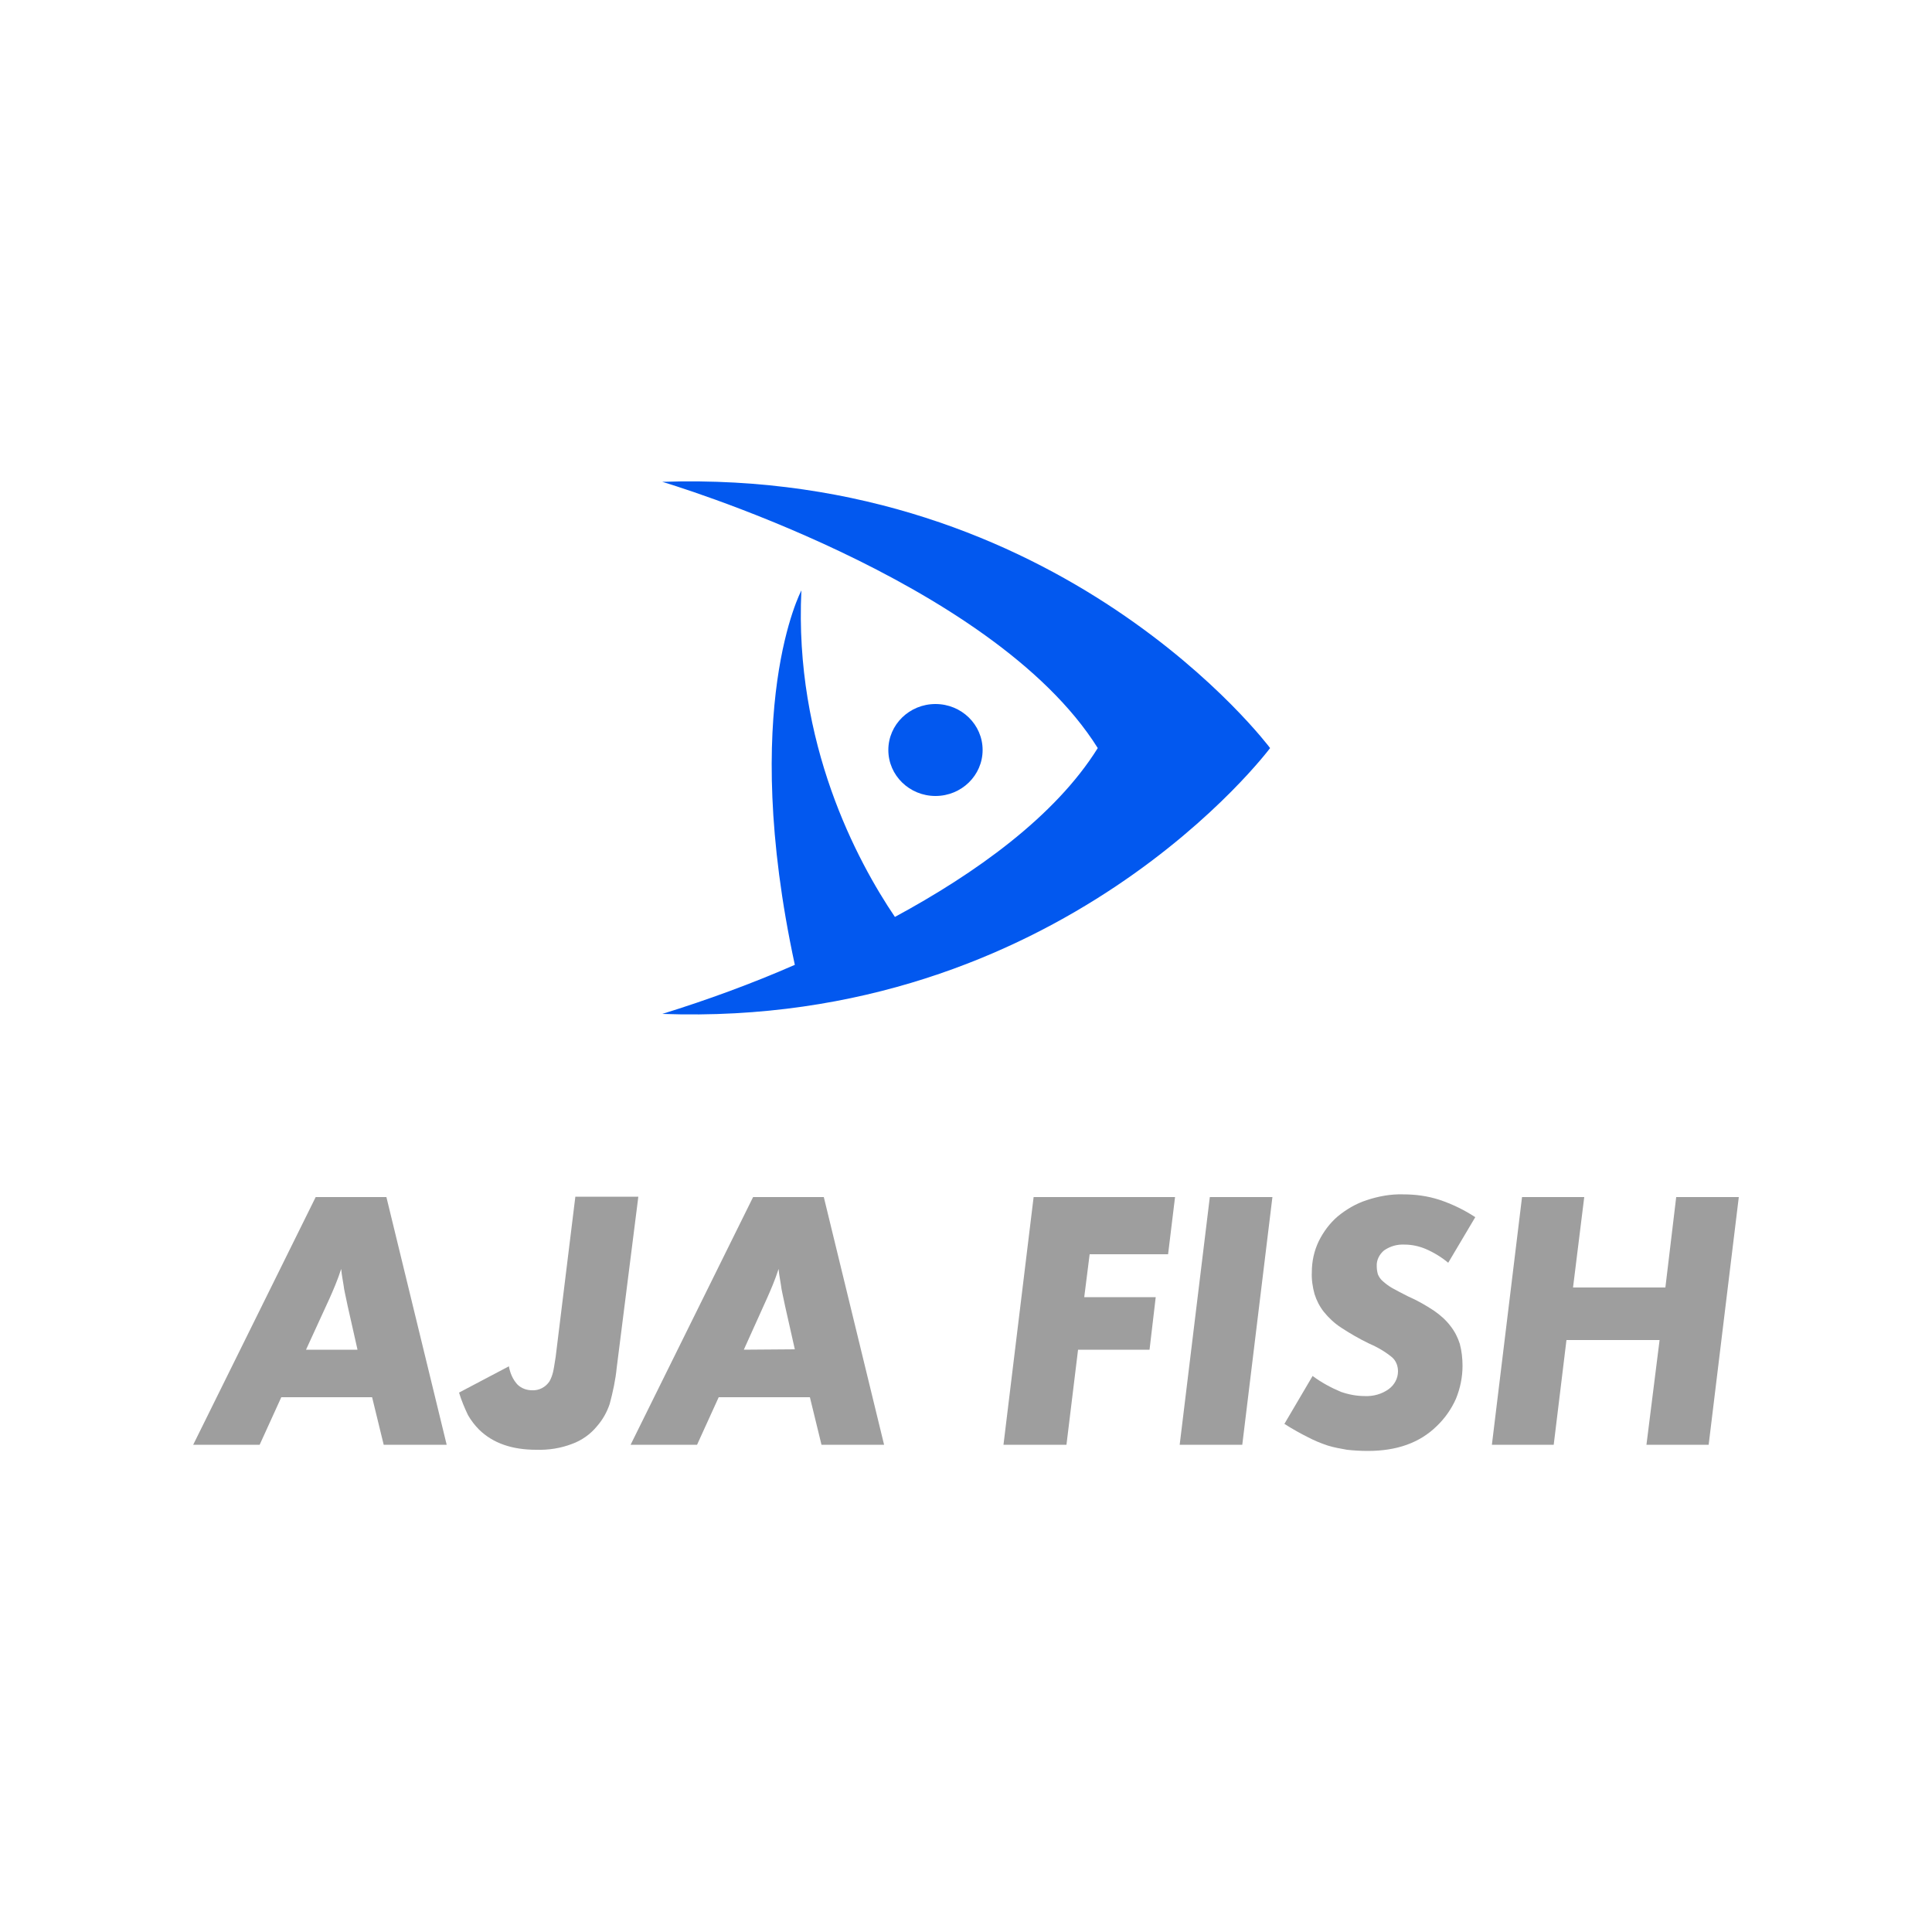 <?xml version="1.0" encoding="utf-8"?>
<!-- Generator: Adobe Illustrator 24.0.1, SVG Export Plug-In . SVG Version: 6.00 Build 0)  -->
<svg version="1.1" id="Layer_1" xmlns="http://www.w3.org/2000/svg" xmlns:xlink="http://www.w3.org/1999/xlink" x="0px" y="0px"
	 viewBox="0 0 500 500" style="enable-background:new 0 0 500 500;" xml:space="preserve">
<style type="text/css">
	.st0{fill:#9E9E9E;}
	.st1{fill:#0258EF;}
</style>
<title>Logoi Grid</title>
<path class="st0" d="M67.2,373.9H50l31.7-64.1H100l15.6,64.1H99.3l-3-12.3H72.8L67.2,373.9z M92.5,349.2L90,338.1
	c-0.3-1.3-0.5-2.5-0.7-3.3s-0.3-1.6-0.4-2.3s-0.2-1.3-0.3-1.8s-0.2-1.3-0.3-2.3c-0.5,1.5-1,2.9-1.5,4.1s-1,2.4-1.5,3.5l-6.1,13.3
	H92.5z"/>
<path class="st0" d="M159.6,354c-0.3,3.1-1,6.3-1.8,9.3c-0.7,2.1-1.8,4.1-3.3,5.8c-1.7,2.1-4,3.7-6.5,4.6c-2.9,1.1-6,1.6-9.2,1.5
	c-6.3,0-11.2-1.7-14.8-5.2c-1.1-1.1-2.1-2.4-2.9-3.8c-0.9-1.9-1.7-3.8-2.3-5.8l12.9-6.8c0.3,1.7,1,3.4,2.2,4.7c1,1,2.4,1.5,3.8,1.5
	c1.8,0.1,3.5-0.8,4.5-2.3c0.4-0.7,0.7-1.5,0.9-2.3c0.2-0.8,0.4-2.1,0.7-4l5.1-41.5h16.3L159.6,354z"/>
<path class="st0" d="M180.4,373.9h-17.2l31.7-64.1h18.3l15.6,64.1h-16.2l-3-12.3H186L180.4,373.9z M205.7,349.2l-2.5-11.1
	c-0.3-1.3-0.5-2.5-0.7-3.3s-0.3-1.6-0.4-2.3s-0.2-1.3-0.3-1.8s-0.2-1.3-0.3-2.3c-0.5,1.5-1,2.9-1.5,4.1s-1,2.4-1.5,3.5l-6,13.3
	L205.7,349.2z"/>
<path class="st0" d="M302.3,324.6h-20.3l-1.4,11.1h18.5l-1.6,13.6H279l-3,24.6h-16.3l7.8-64.1h36.6L302.3,324.6z"/>
<path class="st0" d="M321.5,373.9h-16.2l7.8-64.1h16.2L321.5,373.9z"/>
<path class="st0" d="M374.8,326.8c-1.8-1.5-3.8-2.7-5.9-3.6c-1.7-0.7-3.5-1.1-5.4-1.1c-1.9-0.1-3.7,0.4-5.3,1.5
	c-1.2,1-2,2.5-1.9,4.1c0,0.7,0.1,1.4,0.3,2.1c0.3,0.7,0.7,1.3,1.3,1.8c0.8,0.7,1.6,1.3,2.5,1.8c1.1,0.6,2.4,1.3,4,2.1
	c2.3,1,4.6,2.3,6.7,3.7c1.6,1.1,3.1,2.4,4.3,4c1.1,1.4,1.9,3,2.4,4.6c0.5,1.9,0.7,3.8,0.7,5.7c0,2.9-0.6,5.8-1.7,8.5
	c-1.2,2.7-2.9,5.1-5,7.1c-4.4,4.3-10.3,6.4-17.8,6.4c-1.8,0-3.6-0.1-5.4-0.3c-1.7-0.3-3.4-0.6-5-1.1c-1.8-0.6-3.5-1.3-5.2-2.2
	c-1.8-0.9-3.8-2-6-3.4l7.3-12.4c2.3,1.7,4.7,3,7.3,4.1c2,0.7,4.1,1.1,6.2,1.1c2.2,0.1,4.4-0.5,6.2-1.8c1.5-1.1,2.4-2.8,2.4-4.6
	c0-1.4-0.5-2.7-1.5-3.6c-1.8-1.5-3.9-2.7-6-3.6c-2.5-1.2-4.9-2.6-7.2-4.1c-1.7-1.1-3.2-2.5-4.5-4.1c-1.1-1.4-1.9-3-2.4-4.6
	c-0.5-1.8-0.8-3.8-0.7-5.7c0-2.8,0.6-5.5,1.8-8c1.2-2.4,2.8-4.6,4.9-6.4c2.2-1.8,4.7-3.3,7.5-4.2c3-1,6.2-1.6,9.4-1.5
	c3.2,0,6.3,0.4,9.4,1.4c3.3,1.1,6.4,2.6,9.3,4.5L374.8,326.8z"/>
<path class="st0" d="M442.2,373.9h-16.1l3.4-27.1h-24.1l-3.3,27.1h-16l7.8-64.1H410l-2.9,23.4H431l2.8-23.4H450L442.2,373.9z"/>
<g>
	<path class="st1" d="M328.7,193.6c0,0-54-72.4-157.3-68.9c0,0,85.3,25.2,112.7,68.9c-11.1,17.8-31.8,32.5-52.5,43.7
		c-9.8-14.5-26.1-44.9-24.2-84.5c0,0-16.1,30.1-1.7,96.9c-11.2,4.9-22.7,9.1-34.3,12.7C274.6,266.1,328.7,193.6,328.7,193.6z"/>
	<ellipse class="st1" cx="242.1" cy="194.1" rx="12.2" ry="11.9"/>
</g>
</svg>
